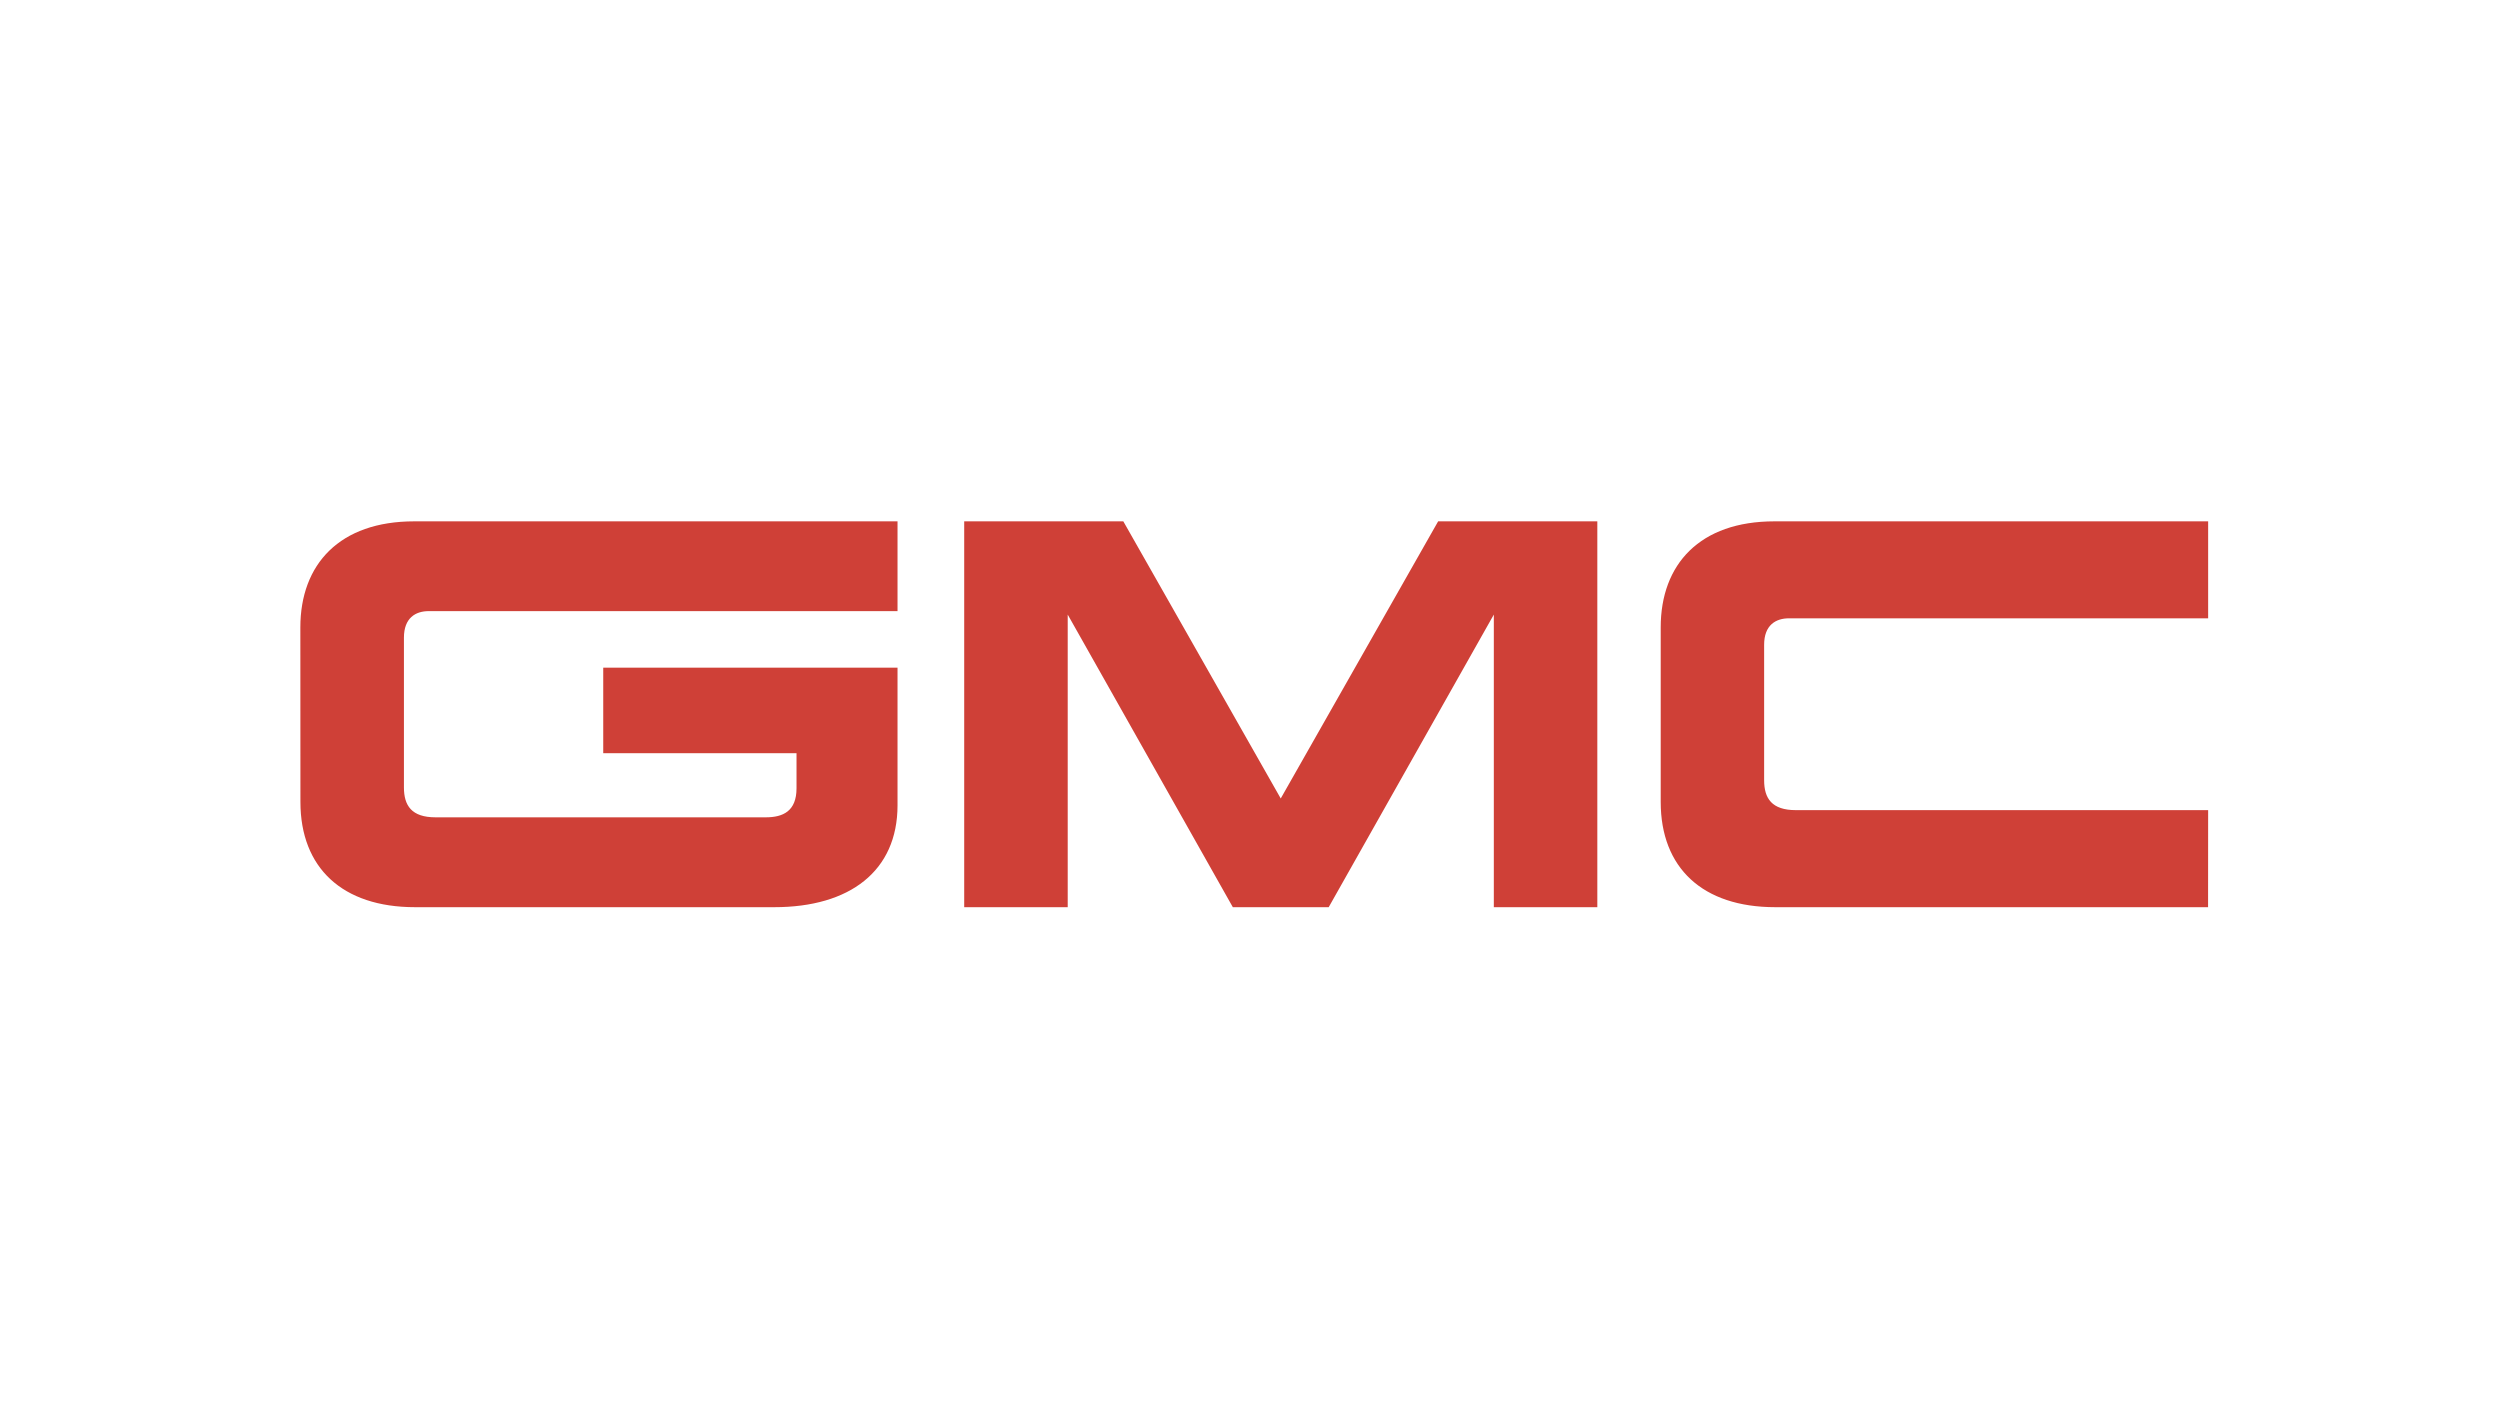 <svg width="283" height="161" viewBox="0 0 283 161" fill="none" xmlns="http://www.w3.org/2000/svg">
<path d="M34 71.023C34 63.857 38.459 59.016 46.887 59.016H101.6V69.179H48.531C47.045 69.179 45.725 69.943 45.725 72.185V89.133C45.725 91.192 46.588 92.521 49.304 92.521H86.679C88.647 92.521 90.166 91.823 90.166 89.233V85.264H68.286V75.582H101.6V91.159C101.6 98.616 96.178 102.693 87.658 102.693H46.979C38.75 102.693 34.008 98.234 34.008 90.777L34 71.023ZM150.409 102.693L169.101 69.57V102.693H180.817V59.016H162.798L144.979 90.387L127.159 59.016H109.148V102.693H120.865V69.57L139.556 102.693H150.409ZM249.954 102.693H200.962C192.717 102.693 187.992 98.234 187.992 90.777V71.023C187.992 63.857 192.434 59.016 200.863 59.016H249.962V69.993H202.515C201.029 69.993 199.7 70.749 199.7 72.991V88.319C199.7 90.387 200.572 91.707 203.287 91.707H249.962L249.954 102.693Z" fill="#CF4037"/>
</svg>
